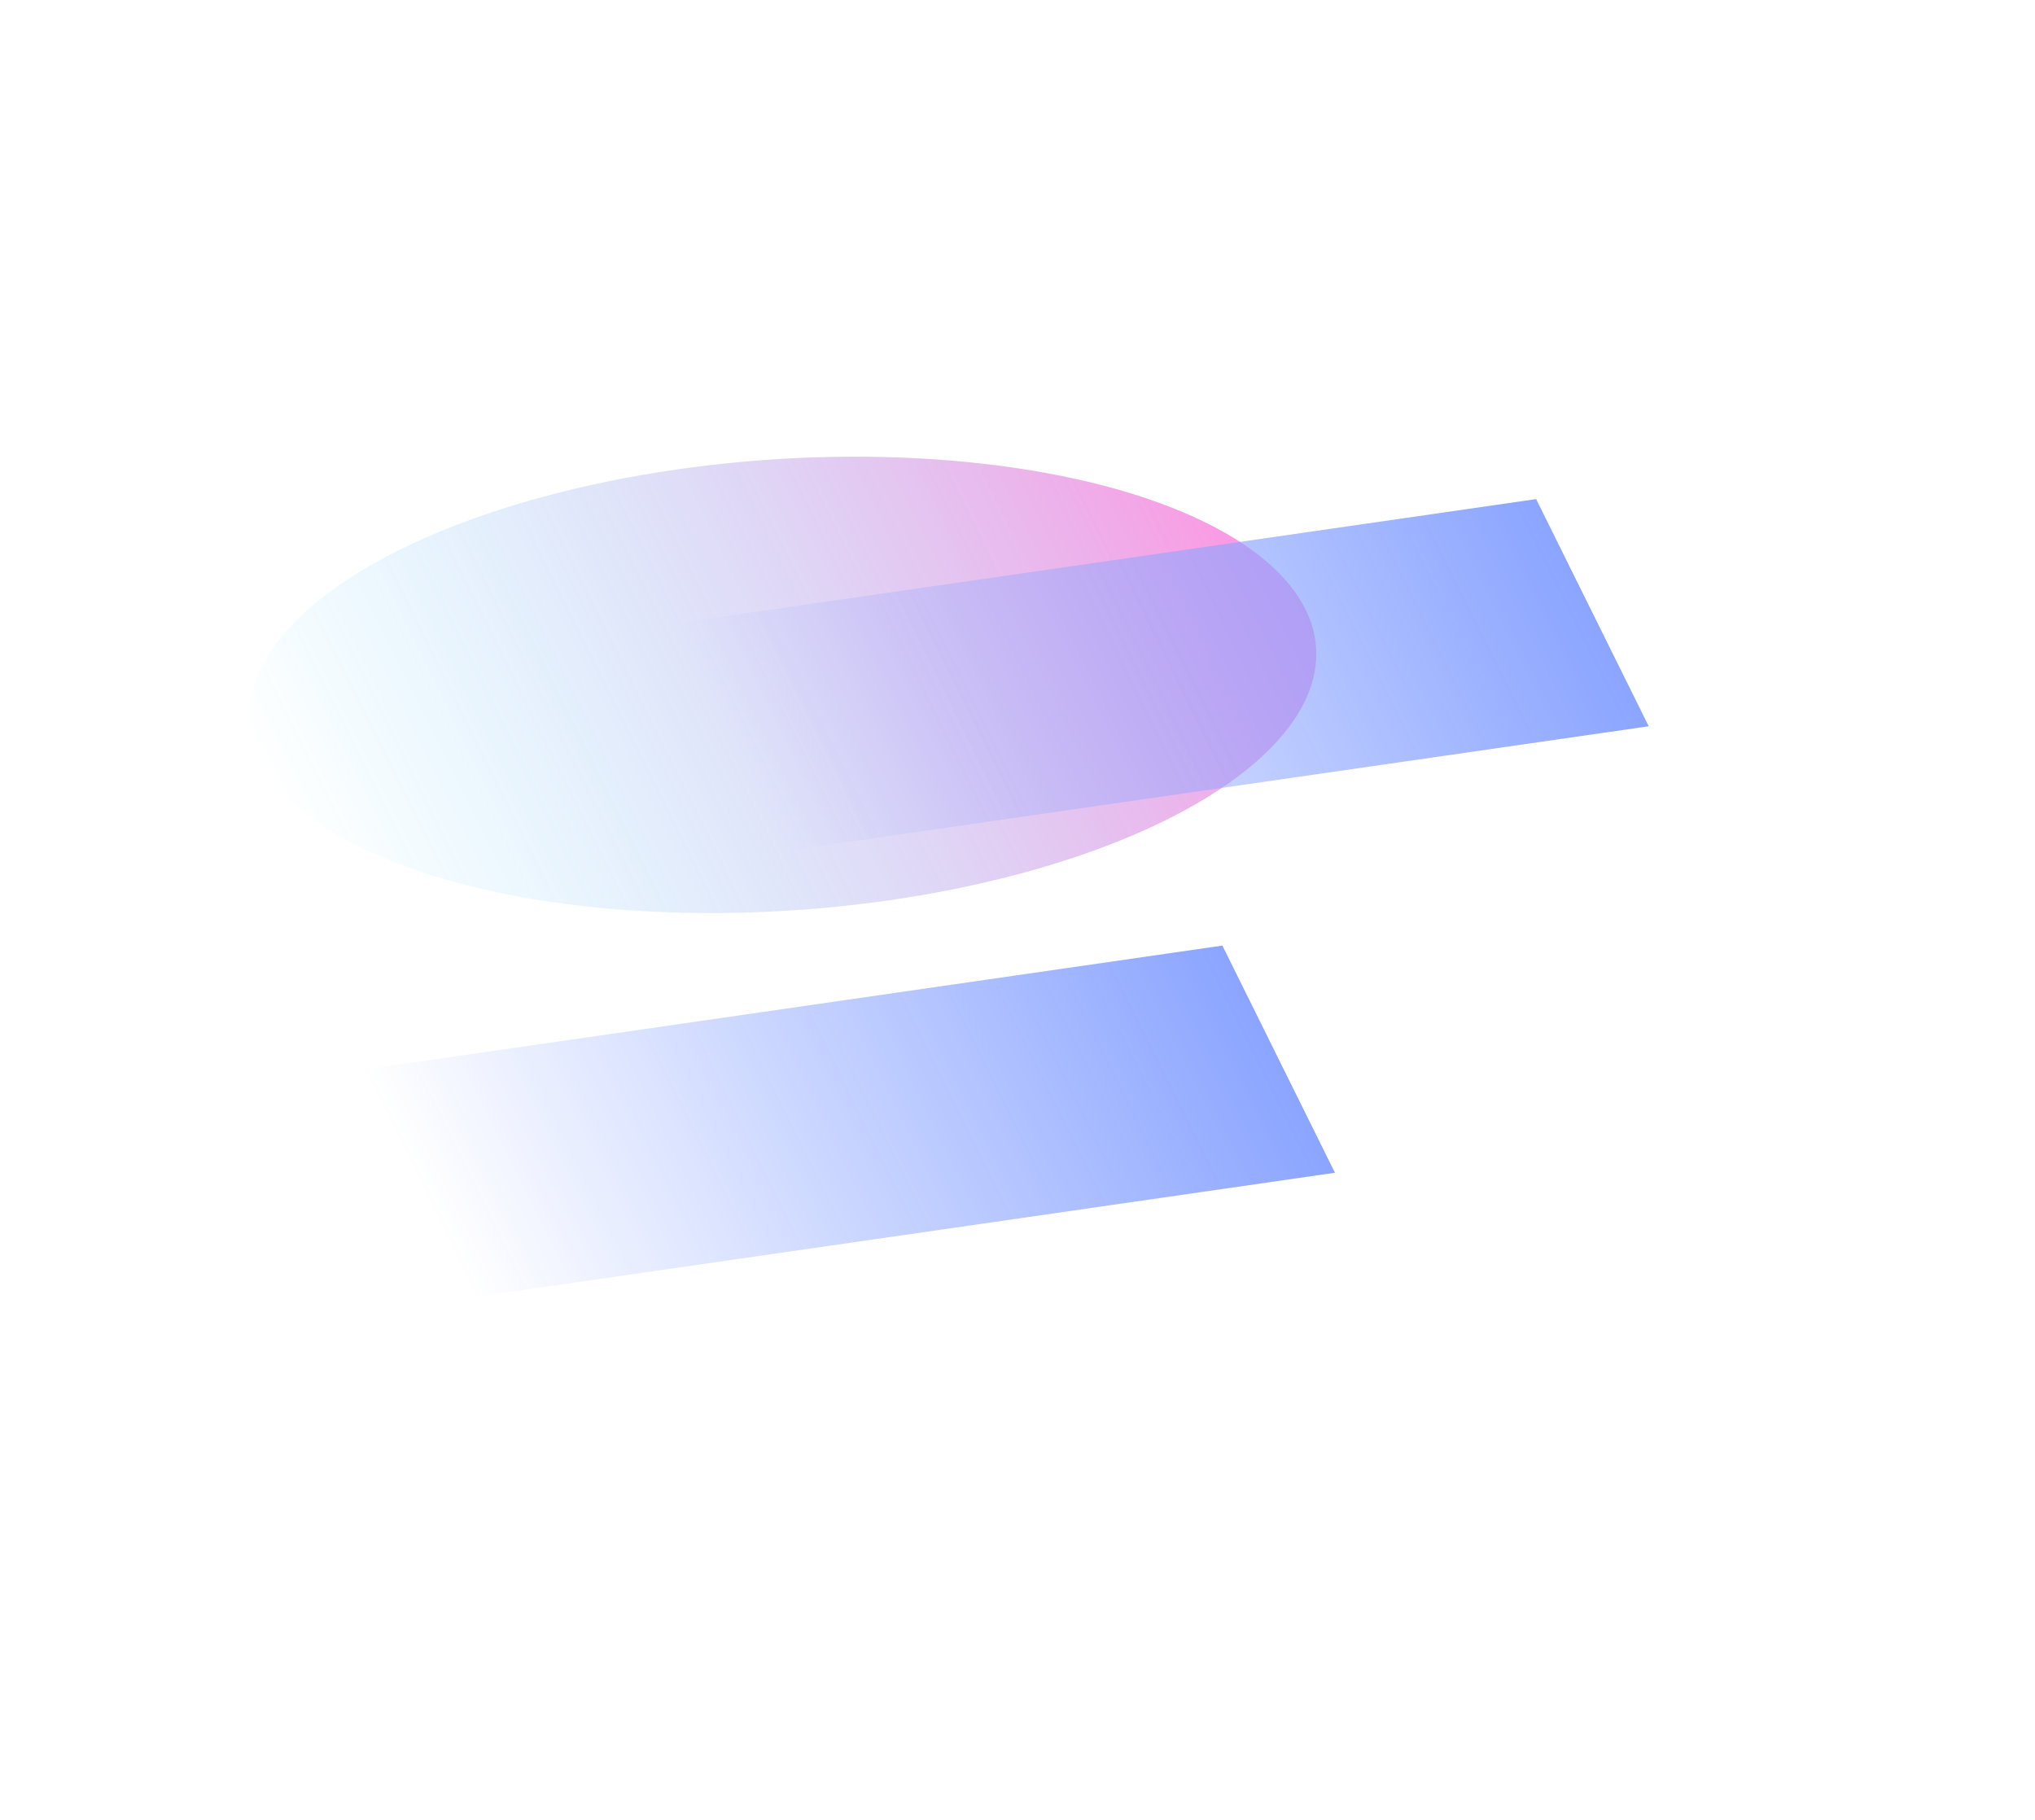 <svg width="1440" height="1288" viewBox="0 0 1440 1288" fill="none" xmlns="http://www.w3.org/2000/svg">
<g opacity="0.5">
<g filter="url(#filter0_f_3460_26454)">
<ellipse cx="170.077" cy="373.524" rx="170.077" ry="373.524" transform="matrix(-0.444 -0.896 0.99 -0.143 259.729 690.461)" fill="url(#paint0_linear_3460_26454)"/>
</g>
<g filter="url(#filter1_f_3460_26454)">
<rect width="179.404" height="614.073" transform="matrix(-0.444 -0.896 0.99 -0.143 558.721 601.754)" fill="url(#paint1_linear_3460_26454)"/>
</g>
<g filter="url(#filter2_f_3460_26454)">
<rect width="179.404" height="614.073" transform="matrix(-0.444 -0.896 0.99 -0.143 336.704 917.715)" fill="url(#paint2_linear_3460_26454)"/>
</g>
</g>
<defs>
<filter id="filter0_f_3460_26454" x="-123.55" y="23.028" width="1354.77" height="923.083" filterUnits="userSpaceOnUse" color-interpolation-filters="sRGB">
<feFlood flood-opacity="0" result="BackgroundImageFix"/>
<feBlend mode="normal" in="SourceGraphic" in2="BackgroundImageFix" result="shape"/>
<feGaussianBlur stdDeviation="150" result="effect1_foregroundBlur_3460_26454"/>
</filter>
<filter id="filter1_f_3460_26454" x="179.017" y="53.039" width="1287.44" height="848.715" filterUnits="userSpaceOnUse" color-interpolation-filters="sRGB">
<feFlood flood-opacity="0" result="BackgroundImageFix"/>
<feBlend mode="normal" in="SourceGraphic" in2="BackgroundImageFix" result="shape"/>
<feGaussianBlur stdDeviation="150" result="effect1_foregroundBlur_3460_26454"/>
</filter>
<filter id="filter2_f_3460_26454" x="-43" y="369" width="1287.44" height="848.715" filterUnits="userSpaceOnUse" color-interpolation-filters="sRGB">
<feFlood flood-opacity="0" result="BackgroundImageFix"/>
<feBlend mode="normal" in="SourceGraphic" in2="BackgroundImageFix" result="shape"/>
<feGaussianBlur stdDeviation="150" result="effect1_foregroundBlur_3460_26454"/>
</filter>
<linearGradient id="paint0_linear_3460_26454" x1="170.077" y1="0" x2="170.077" y2="747.048" gradientUnits="userSpaceOnUse">
<stop stop-color="#00C2FF" stop-opacity="0"/>
<stop offset="1" stop-color="#FF29C3"/>
</linearGradient>
<linearGradient id="paint1_linear_3460_26454" x1="89.702" y1="0" x2="89.702" y2="614.073" gradientUnits="userSpaceOnUse">
<stop stop-color="#184BFF" stop-opacity="0"/>
<stop offset="1" stop-color="#174AFF"/>
</linearGradient>
<linearGradient id="paint2_linear_3460_26454" x1="89.702" y1="0" x2="89.702" y2="614.073" gradientUnits="userSpaceOnUse">
<stop stop-color="#184BFF" stop-opacity="0"/>
<stop offset="1" stop-color="#174AFF"/>
</linearGradient>
</defs>
</svg>
